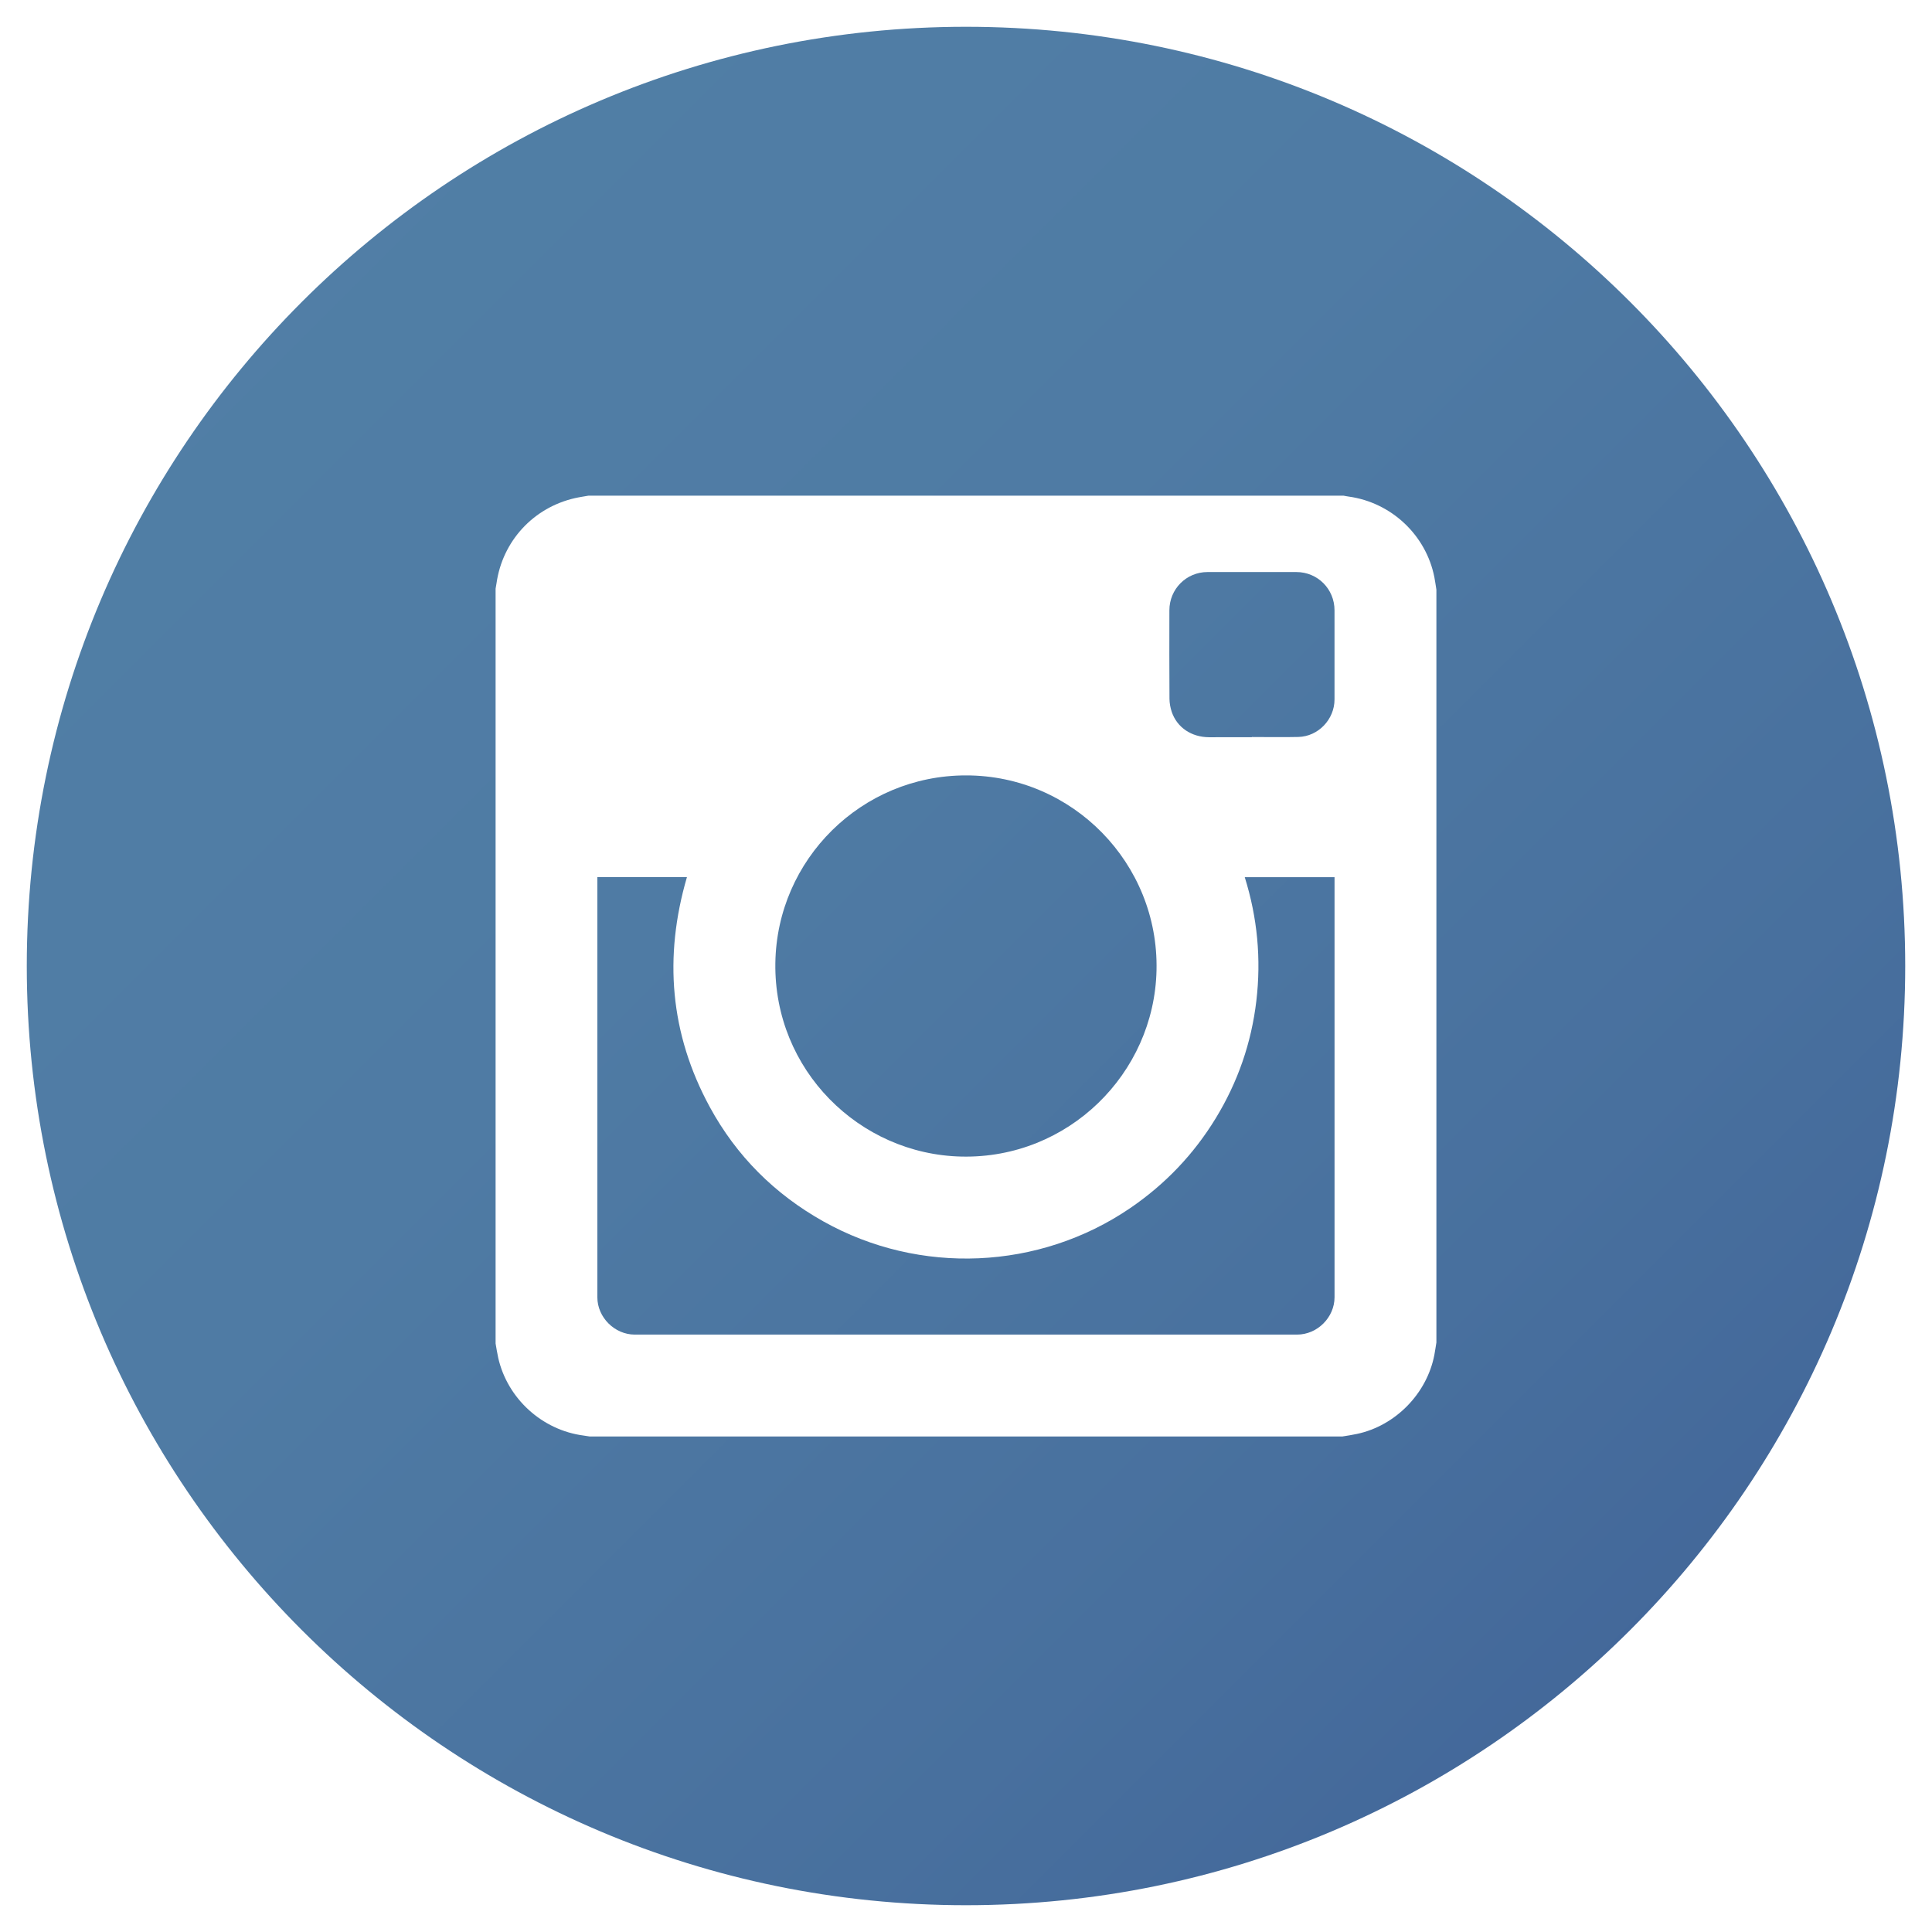 <svg xmlns="http://www.w3.org/2000/svg" width="512" height="512"><linearGradient id="a" x1="43.09" x2="453.375" y1="43.112" y2="453.397" gradientUnits="userSpaceOnUse"><stop offset="0" stop-color="#517fa6"/><stop offset=".407" stop-color="#4f7ba4"/><stop offset=".783" stop-color="#48709e"/><stop offset="1" stop-color="#426699"/></linearGradient><path fill="url(#a)" d="M254.836 306.505c28.226.605 51.059-21.95 51.655-49.384.613-28.275-22.204-51.647-50.495-51.631-27.654-.016-50.135 22.236-50.52 49.759-.4 28.276 22.228 50.675 49.36 51.256z"/><linearGradient id="b" x1="26.037" x2="436.322" y1="60.165" y2="470.45" gradientUnits="userSpaceOnUse"><stop offset="0" stop-color="#517fa6"/><stop offset=".407" stop-color="#4f7ba4"/><stop offset=".783" stop-color="#48709e"/><stop offset="1" stop-color="#426699"/></linearGradient><path fill="url(#b)" d="M332.944 265.26c-1.316 11.138-4.911 21.5-10.755 31.078-5.843 9.578-13.435 17.529-22.71 23.846-24.059 16.393-55.742 17.831-81.279 3.498-12.904-7.232-23.037-17.325-30.114-30.343-10.534-19.392-12.217-39.757-6.039-60.89h-23.74v.67c0 36.897-.008 73.794 0 110.69 0 5.304 4.593 9.872 9.904 9.872 58.512.008 117.016.008 175.528 0 5.361 0 9.929-4.552 9.929-9.904.008-36.848 0-73.712 0-110.551v-.768h-23.797c3.359 10.738 4.389 21.664 3.073 32.802z"/><linearGradient id="c" x1="122.254" x2="532.539" y1="-36.051" y2="374.234" gradientUnits="userSpaceOnUse"><stop offset="0" stop-color="#517fa6"/><stop offset=".407" stop-color="#4f7ba4"/><stop offset=".783" stop-color="#48709e"/><stop offset="1" stop-color="#426699"/></linearGradient><path fill="url(#c)" d="M310.52 188.647c1.414 4.151 5.222 6.701 9.88 6.726 3.784 0 7.575-.008 11.359-.008v-.049c4.102 0 8.213.082 12.324-.016 5.279-.131 9.577-4.658 9.577-9.945v-23.617c0-5.647-4.47-10.133-10.101-10.142-7.853 0-15.707-.008-23.56 0-5.623.008-10.101 4.511-10.101 10.158-.008 7.804-.033 15.609.025 23.413.008 1.168.229 2.377.597 3.48z"/><linearGradient id="d" x1="43.101" x2="453.386" y1="43.101" y2="453.386" gradientUnits="userSpaceOnUse"><stop offset="0" stop-color="#517fa6"/><stop offset=".407" stop-color="#4f7ba4"/><stop offset=".783" stop-color="#48709e"/><stop offset="1" stop-color="#426699"/></linearGradient><path fill="url(#d)" d="M256 7.098C118.535 7.098 7.098 118.535 7.098 256S118.535 504.902 256 504.902c137.465 0 248.902-111.437 248.902-248.902S393.465 7.098 256 7.098zm124.661 348.668c-.18 1.111-.343 2.223-.548 3.342-1.994 10.24-10.313 18.73-20.495 20.896-1.283.278-2.582.466-3.882.678H156.264c-.531-.073-1.07-.18-1.594-.245-10.975-1.414-20.193-9.79-22.637-20.593-.286-1.259-.466-2.542-.695-3.8V156.008c.074-.466.172-.932.237-1.397 1.577-11.196 9.749-20.087 20.798-22.604 1.185-.27 2.403-.433 3.604-.654h200.044c.466.082.915.188 1.389.245 11.31 1.553 20.528 10.223 22.718 21.394.204 1.087.36 2.19.531 3.277v199.497z"/></svg>